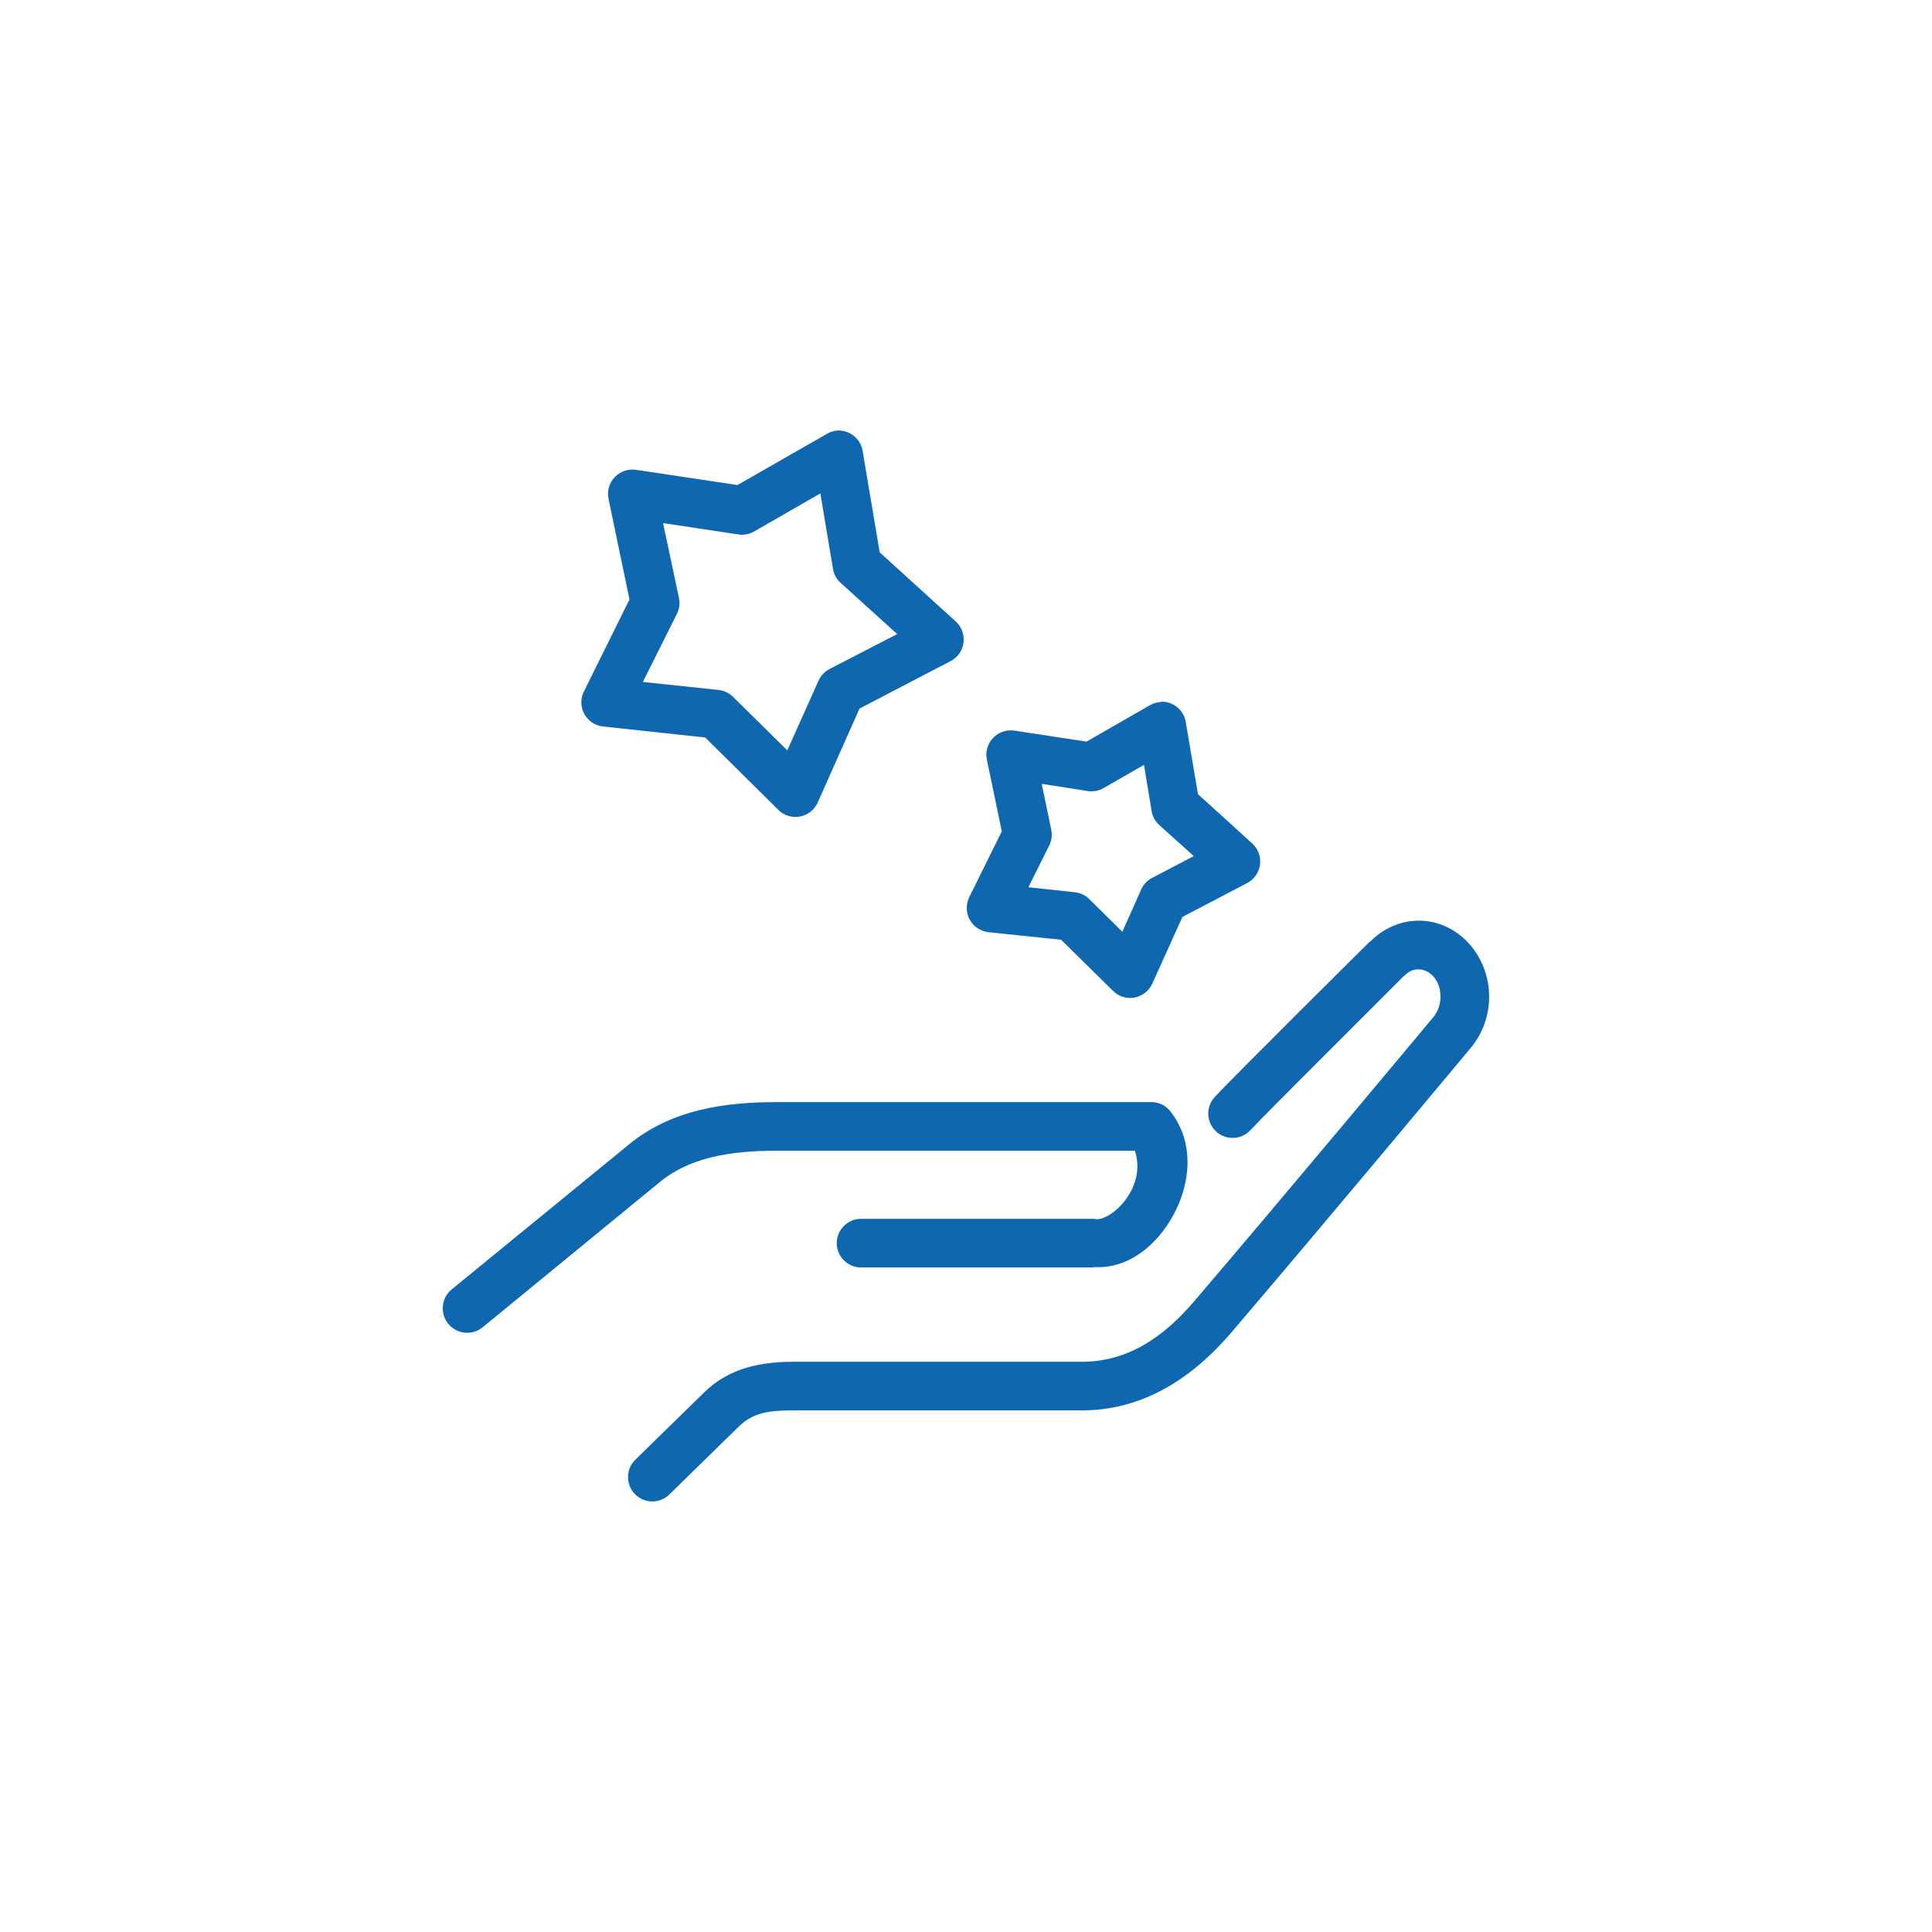 <?xml version="1.0" encoding="UTF-8"?>
<svg width="100pt" height="100pt" version="1.1" viewBox="0 0 100 100" xmlns="http://www.w3.org/2000/svg">
 <path d="m43.289 22.289c-0.18 0.023-0.355 0.082-0.512 0.18l-4.606 2.637-5.254-0.789c-0.41-0.059-0.824 0.082-1.105 0.387-0.285 0.301-0.402 0.727-0.312 1.129l1.082 5.195-2.359 4.762c-0.184 0.371-0.176 0.801 0.02 1.164 0.195 0.359 0.555 0.602 0.965 0.648l5.293 0.57 3.777 3.738c0.293 0.297 0.715 0.43 1.121 0.355 0.41-0.074 0.758-0.348 0.926-0.727l2.164-4.863 4.723-2.461c0.363-0.191 0.609-0.547 0.66-0.957 0.051-0.406-0.098-0.812-0.402-1.09l-3.938-3.578-0.883-5.258c-0.113-0.648-0.703-1.102-1.359-1.043zm-0.828 3.25 0.652 3.894c0.043 0.281 0.184 0.539 0.391 0.73l2.934 2.656-3.504 1.809c-0.254 0.133-0.453 0.348-0.57 0.609l-1.613 3.602-2.812-2.773c-0.203-0.199-0.469-0.324-0.75-0.355l-3.914-0.414 1.77-3.539c0.121-0.254 0.156-0.535 0.098-0.809l-0.824-3.875 3.914 0.59c0.281 0.039 0.562-0.016 0.809-0.16zm17.695 10.781c-0.043 0.008-0.082 0.012-0.121 0.023-0.18 0.012-0.352 0.066-0.512 0.156l-3.285 1.887-3.738-0.57c-0.41-0.059-0.824 0.082-1.105 0.387-0.285 0.301-0.402 0.727-0.312 1.129l0.77 3.699-1.676 3.387c-0.188 0.371-0.184 0.809 0.012 1.176 0.195 0.363 0.562 0.609 0.973 0.656l3.758 0.391 2.699 2.656c0.293 0.289 0.711 0.414 1.113 0.336 0.406-0.082 0.746-0.352 0.914-0.727l1.555-3.445 3.344-1.75c0.367-0.191 0.617-0.547 0.672-0.953 0.055-0.406-0.094-0.816-0.395-1.094l-2.816-2.559-0.629-3.719c-0.094-0.605-0.609-1.055-1.219-1.066zm-0.945 3.269 0.395 2.379c0.043 0.281 0.184 0.539 0.391 0.73l1.793 1.613-2.144 1.121c-0.254 0.129-0.453 0.336-0.57 0.59l-0.984 2.207-1.715-1.695c-0.199-0.199-0.465-0.324-0.746-0.352l-2.402-0.258 1.082-2.164c0.125-0.258 0.16-0.547 0.098-0.828l-0.488-2.359 2.379 0.371c0.285 0.047 0.578-0.012 0.828-0.156zm14.207 8.066c-0.984 0-1.879 0.445-2.519 1.105l-0.02-0.02-0.02 0.039c-0.027 0.027-1.727 1.707-3.582 3.559-1.867 1.871-3.82 3.809-4.406 4.449-0.227 0.246-0.348 0.574-0.332 0.91 0.016 0.336 0.168 0.652 0.414 0.875 0.25 0.227 0.578 0.344 0.914 0.324 0.336-0.016 0.648-0.168 0.871-0.418 0.402-0.434 2.445-2.484 4.312-4.348 1.867-1.863 3.602-3.602 3.602-3.602 0.012-0.008 0.027-0.012 0.039-0.02 0.219-0.23 0.457-0.336 0.727-0.336 0.566 0 1.141 0.543 1.141 1.418 0 0.379-0.117 0.703-0.293 0.945-0.004 0.004 0.004 0.016 0 0.02-0.055 0.066-7.59 9.105-12.457 14.801-1.348 1.57-3.195 3.129-5.805 3.129h-14.938c-1.609 0-3.297 0.289-4.606 1.574l-3.562 3.481c-0.246 0.234-0.387 0.559-0.391 0.895-0.008 0.34 0.125 0.664 0.363 0.906 0.238 0.238 0.562 0.375 0.898 0.375 0.34-0.004 0.664-0.141 0.898-0.383l3.562-3.484c0.719-0.703 1.48-0.848 2.836-0.848h14.938c3.613 0 6.148-2.184 7.715-4.012 4.906-5.742 12.516-14.879 12.516-14.879 0.012-0.02 0.027-0.039 0.039-0.059 0.508-0.688 0.805-1.543 0.805-2.461 0-2.094-1.57-3.938-3.66-3.938zm-33.219 9.391c-2.672 0-5.426 0.375-7.637 2.184l-9.191 7.516c-0.535 0.445-0.609 1.246-0.164 1.781 0.445 0.539 1.242 0.613 1.781 0.168l9.168-7.516c1.535-1.258 3.602-1.617 6.043-1.617h18.539c0.215 0.621 0.188 1.379-0.219 2.129-0.508 0.941-1.371 1.457-1.789 1.414-0.039-0.008-0.078-0.016-0.117-0.02h-12.027c-0.336-0.004-0.66 0.125-0.898 0.363-0.242 0.238-0.379 0.559-0.379 0.898 0 0.336 0.137 0.66 0.379 0.895 0.238 0.238 0.562 0.367 0.898 0.363h12.027v-0.02c1.844 0.109 3.309-1.191 4.133-2.715 0.844-1.562 1.121-3.664-0.141-5.312-0.234-0.32-0.605-0.512-1-0.512z" fill="#0f68af"/>
</svg>

